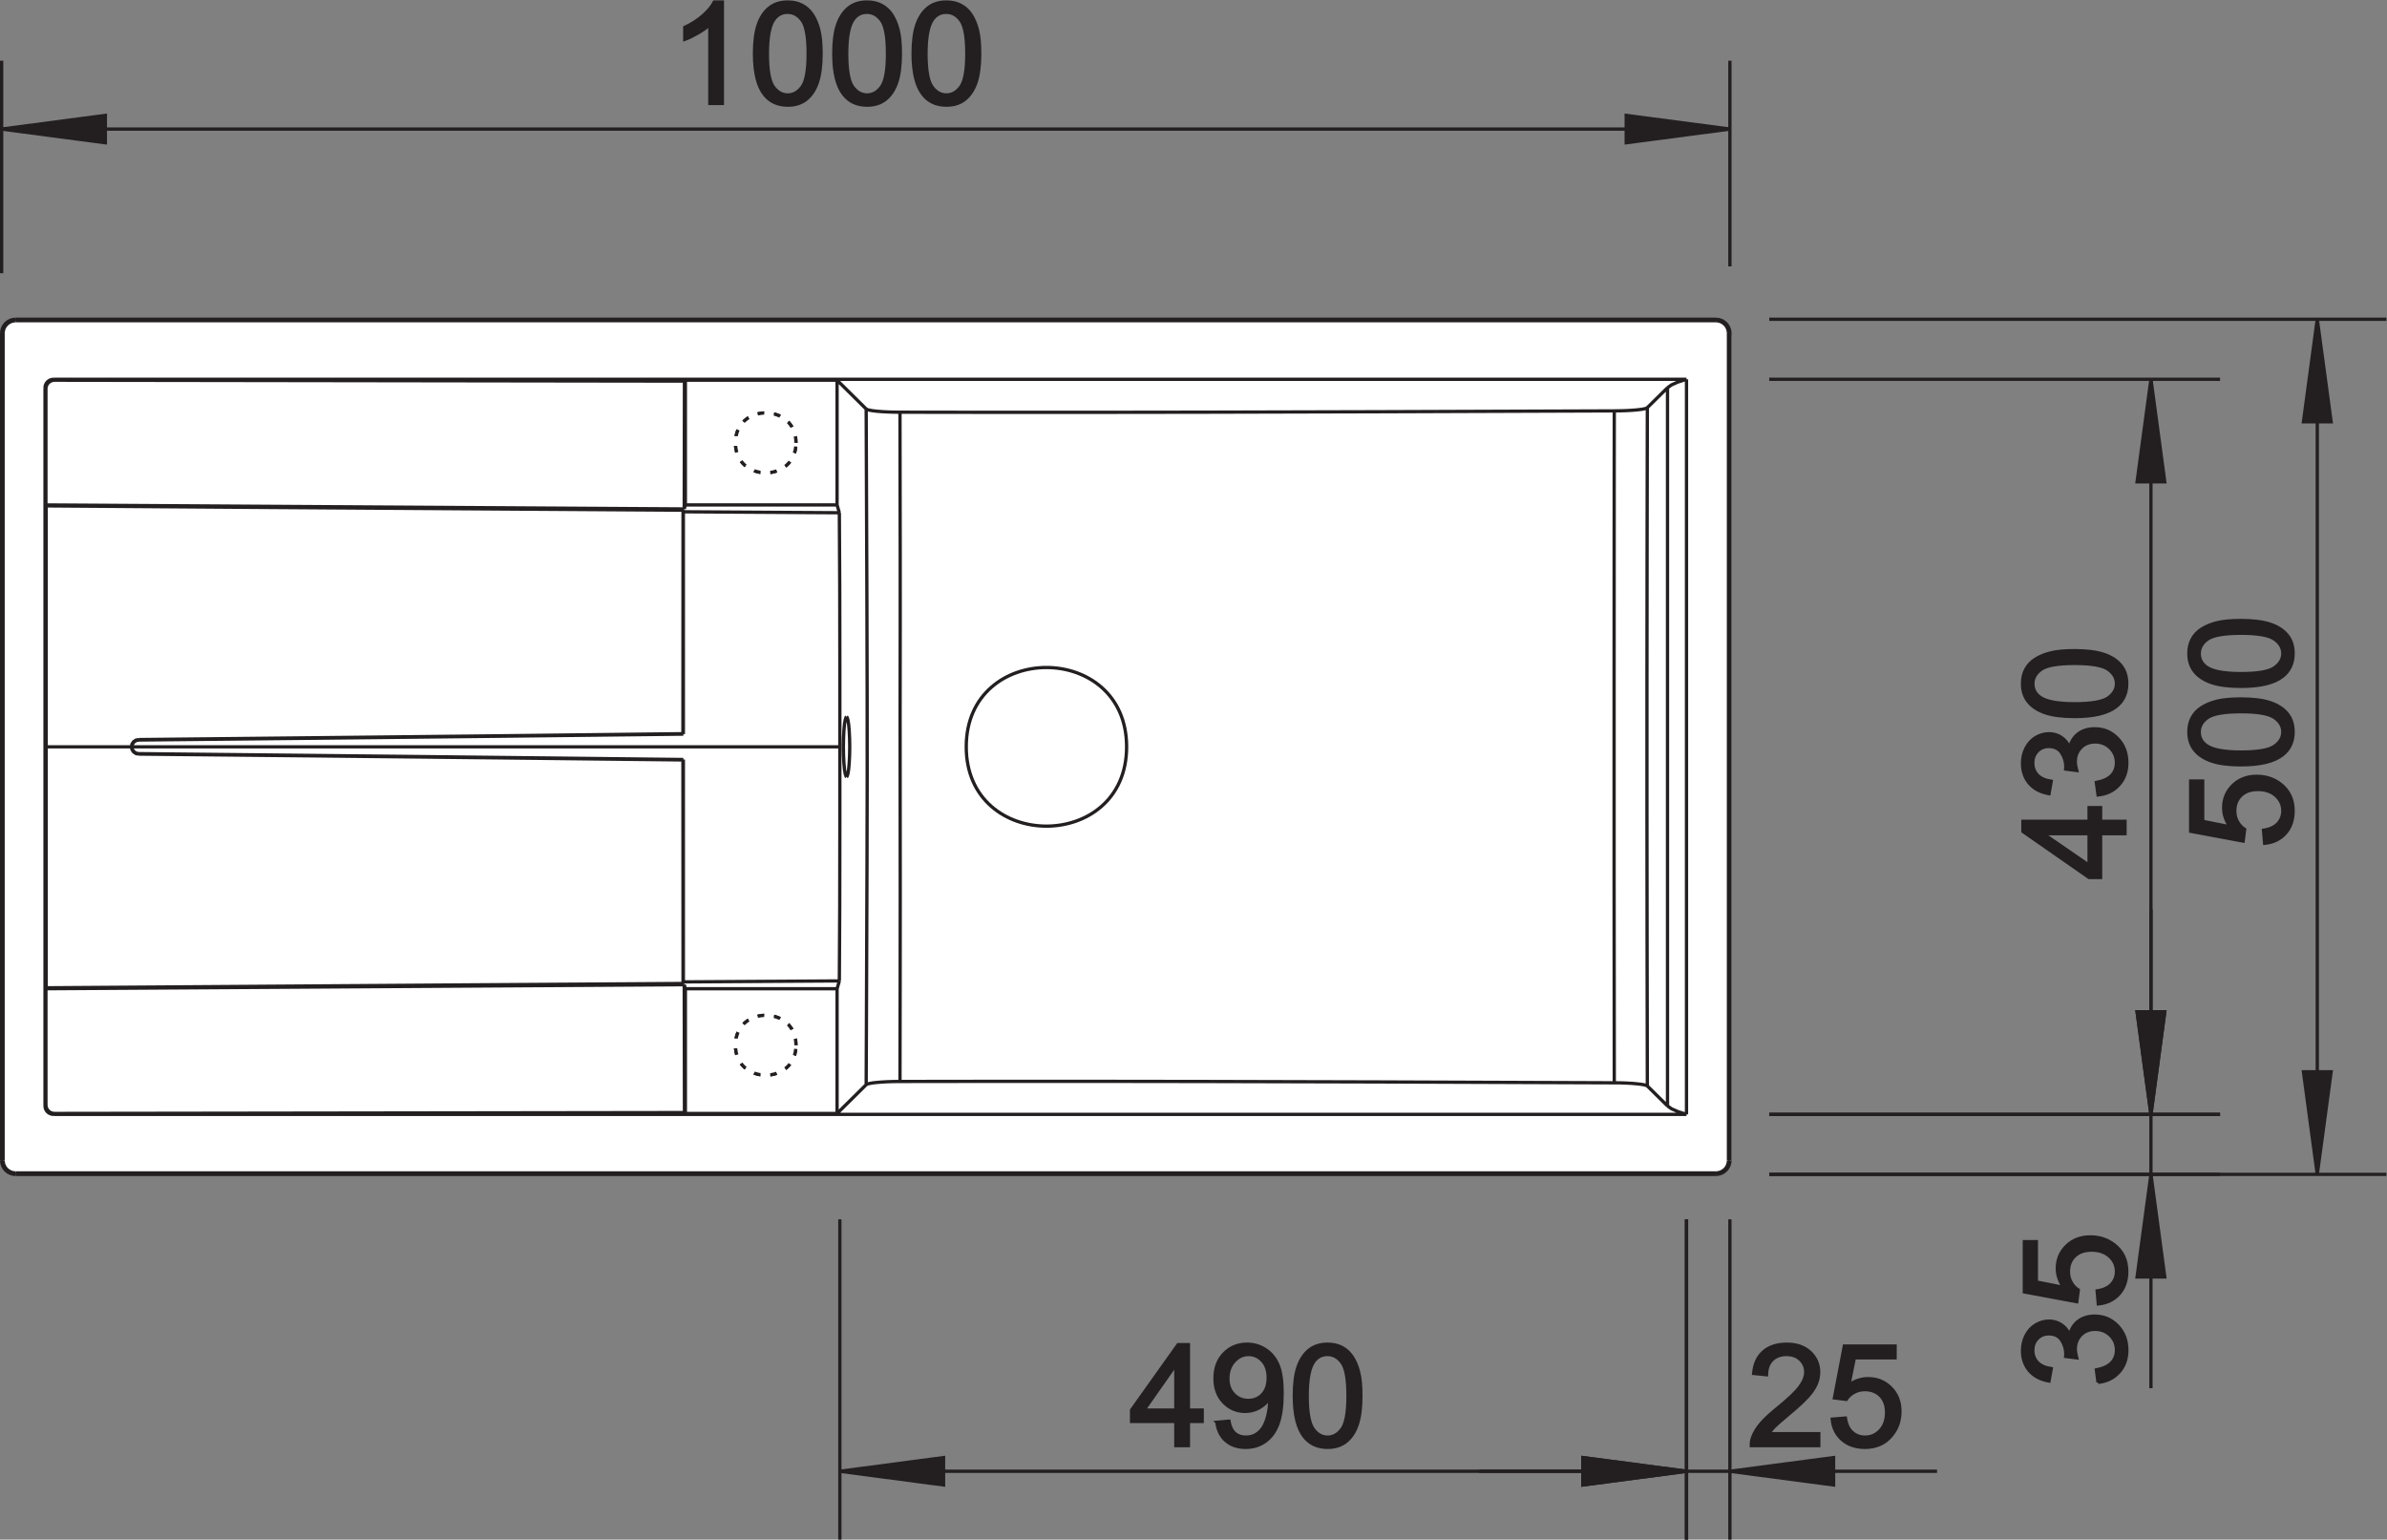 <?xml version="1.0" encoding="UTF-8" standalone="no"?>
<!-- Created with Inkscape (http://www.inkscape.org/) -->
<svg xmlns="http://www.w3.org/2000/svg" xmlns:svg="http://www.w3.org/2000/svg" version="1.1" id="svg2" xml:space="preserve" width="686.627px" height="442.911px" viewBox="0 0 137.325 88.582"><rect x="0" y="0" width="137.325" height="88.582" fill="#808080" stroke="none"/><defs id="defs6"><clipPath clipPathUnits="userSpaceOnUse" id="clipPath16"><path d="M 0,66.437 H 102.994 V 0 H 0 Z" id="path14"/></clipPath></defs><g id="g8" transform="matrix(1.333,0,0,-1.333,0,88.582)"><g id="g10"><g id="g12" clip-path="url(#clipPath16)"><g id="g18" transform="translate(0.825,15.753)"><path d="m 0,0 h 73.156 c 0.39,0 0.713,0.32 0.713,0.712 v 35.44 c 0,0.392 -0.323,0.713 -0.713,0.713 H 0 c -0.392,0 -0.713,-0.321 -0.713,-0.713 V 0.712 C -0.713,0.32 -0.392,0 0,0" style="fill:#ffffff;fill-opacity:1;fill-rule:evenodd;stroke:none" id="path20"/></g><g id="g22" transform="translate(0.825,15.753)"><path d="m 0,0 h 73.156 c 0.39,0 0.713,0.32 0.713,0.712 v 35.44 c 0,0.392 -0.323,0.713 -0.713,0.713 H 0 c -0.392,0 -0.713,-0.321 -0.713,-0.713 V 0.712 C -0.713,0.32 -0.392,0 0,0 Z" style="fill:none;stroke:#ffffff;stroke-width:0.051;stroke-linecap:butt;stroke-linejoin:miter;stroke-miterlimit:2.613;stroke-dasharray:none;stroke-opacity:1" id="path24"/></g><g id="g26" transform="translate(31.177,61.989)"><path d="M 0,0 H -0.541 V 3.41 C -0.671,3.287 -0.841,3.164 -1.053,3.041 -1.265,2.918 -1.455,2.826 -1.623,2.765 v 0.517 c 0.303,0.141 0.567,0.311 0.794,0.511 0.225,0.201 0.387,0.395 0.481,0.583 H 0 Z" style="fill:#231f20;fill-opacity:1;fill-rule:nonzero;stroke:none" id="path28"/></g><g id="g30" transform="translate(33.119,64.138)"><path d="m 0,0 c 0,-0.715 0.085,-1.191 0.254,-1.429 0.169,-0.236 0.378,-0.355 0.626,-0.355 0.249,0 0.457,0.12 0.627,0.357 C 1.676,-1.189 1.761,-0.713 1.761,0 1.761,0.718 1.676,1.195 1.507,1.43 1.337,1.667 1.127,1.784 0.875,1.784 0.625,1.784 0.428,1.68 0.279,1.472 0.093,1.207 0,0.716 0,0 m -0.556,0 c 0,0.516 0.053,0.931 0.161,1.245 0.106,0.314 0.267,0.556 0.478,0.727 C 0.294,2.143 0.56,2.228 0.88,2.228 1.117,2.228 1.324,2.18 1.502,2.085 1.681,1.992 1.828,1.856 1.945,1.679 2.061,1.501 2.152,1.285 2.218,1.03 2.284,0.775 2.317,0.433 2.317,0 2.317,-0.511 2.264,-0.923 2.158,-1.238 2.051,-1.552 1.893,-1.795 1.681,-1.966 1.47,-2.138 1.203,-2.223 0.88,-2.223 c -0.425,0 -0.758,0.15 -1,0.452 -0.291,0.362 -0.436,0.953 -0.436,1.771" style="fill:#231f20;fill-opacity:1;fill-rule:nonzero;stroke:none" id="path32"/></g><g id="g34" transform="translate(36.542,64.138)"><path d="m 0,0 c 0,-0.715 0.085,-1.191 0.254,-1.429 0.17,-0.236 0.378,-0.355 0.626,-0.355 0.25,0 0.458,0.12 0.627,0.357 C 1.676,-1.189 1.762,-0.713 1.762,0 1.762,0.718 1.676,1.195 1.507,1.43 1.338,1.667 1.127,1.784 0.875,1.784 0.626,1.784 0.428,1.68 0.279,1.472 0.094,1.207 0,0.716 0,0 m -0.556,0 c 0,0.516 0.054,0.931 0.161,1.245 0.107,0.314 0.267,0.556 0.478,0.727 C 0.294,2.143 0.561,2.228 0.88,2.228 1.117,2.228 1.325,2.18 1.503,2.085 1.682,1.992 1.828,1.856 1.945,1.679 2.061,1.501 2.152,1.285 2.218,1.03 2.285,0.775 2.317,0.433 2.317,0 2.317,-0.511 2.264,-0.923 2.159,-1.238 2.052,-1.552 1.893,-1.795 1.682,-1.966 1.47,-2.138 1.204,-2.223 0.88,-2.223 c -0.424,0 -0.757,0.15 -1,0.452 -0.29,0.362 -0.436,0.953 -0.436,1.771" style="fill:#231f20;fill-opacity:1;fill-rule:nonzero;stroke:none" id="path36"/></g><g id="g38" transform="translate(39.965,64.138)"><path d="m 0,0 c 0,-0.715 0.085,-1.191 0.254,-1.429 0.17,-0.236 0.378,-0.355 0.626,-0.355 0.249,0 0.458,0.12 0.627,0.357 C 1.676,-1.189 1.762,-0.713 1.762,0 1.762,0.718 1.676,1.195 1.507,1.43 1.338,1.667 1.127,1.784 0.875,1.784 0.626,1.784 0.428,1.68 0.279,1.472 0.093,1.207 0,0.716 0,0 m -0.556,0 c 0,0.516 0.054,0.931 0.161,1.245 0.107,0.314 0.267,0.556 0.478,0.727 C 0.294,2.143 0.56,2.228 0.88,2.228 1.117,2.228 1.325,2.18 1.503,2.085 1.682,1.992 1.828,1.856 1.945,1.679 2.061,1.501 2.152,1.285 2.218,1.03 2.285,0.775 2.317,0.433 2.317,0 2.317,-0.511 2.264,-0.923 2.159,-1.238 2.052,-1.552 1.893,-1.795 1.682,-1.966 1.47,-2.138 1.204,-2.223 0.88,-2.223 c -0.424,0 -0.758,0.15 -1,0.452 -0.29,0.362 -0.436,0.953 -0.436,1.771" style="fill:#231f20;fill-opacity:1;fill-rule:nonzero;stroke:none" id="path40"/></g><g id="g42" transform="translate(39.965,64.138)"><path d="m 0,0 c 0,-0.715 0.085,-1.191 0.254,-1.429 0.17,-0.236 0.378,-0.355 0.626,-0.355 0.249,0 0.458,0.12 0.627,0.357 C 1.676,-1.189 1.762,-0.713 1.762,0 1.762,0.718 1.676,1.195 1.507,1.43 1.338,1.667 1.127,1.784 0.875,1.784 0.626,1.784 0.428,1.68 0.279,1.472 0.093,1.207 0,0.716 0,0 Z m -0.556,0 c 0,0.516 0.054,0.931 0.161,1.245 0.107,0.314 0.267,0.556 0.478,0.727 C 0.294,2.143 0.56,2.228 0.88,2.228 1.117,2.228 1.325,2.18 1.503,2.085 1.682,1.992 1.828,1.856 1.945,1.679 2.061,1.501 2.152,1.285 2.218,1.03 2.285,0.775 2.317,0.433 2.317,0 2.317,-0.511 2.264,-0.923 2.159,-1.238 2.052,-1.552 1.893,-1.795 1.682,-1.966 1.47,-2.138 1.204,-2.223 0.88,-2.223 c -0.424,0 -0.758,0.15 -1,0.452 -0.29,0.362 -0.436,0.953 -0.436,1.771 z m -2.867,0 c 0,-0.715 0.085,-1.191 0.254,-1.429 0.169,-0.236 0.378,-0.355 0.626,-0.355 0.25,0 0.458,0.12 0.627,0.357 0.169,0.238 0.254,0.714 0.254,1.427 0,0.718 -0.085,1.195 -0.254,1.43 -0.169,0.237 -0.38,0.354 -0.632,0.354 -0.249,0 -0.448,-0.104 -0.596,-0.312 C -3.33,1.207 -3.423,0.716 -3.423,0 Z m -0.556,0 c 0,0.516 0.053,0.931 0.161,1.245 0.107,0.314 0.267,0.556 0.478,0.727 0.211,0.171 0.477,0.256 0.797,0.256 0.237,0 0.444,-0.048 0.623,-0.143 0.178,-0.093 0.325,-0.229 0.442,-0.406 0.116,-0.178 0.207,-0.394 0.273,-0.649 0.066,-0.255 0.099,-0.597 0.099,-1.03 0,-0.511 -0.053,-0.923 -0.159,-1.238 -0.107,-0.314 -0.265,-0.557 -0.477,-0.728 -0.211,-0.172 -0.478,-0.257 -0.801,-0.257 -0.425,0 -0.758,0.15 -1,0.452 -0.29,0.362 -0.436,0.953 -0.436,1.771 z m -2.867,0 c 0,-0.715 0.085,-1.191 0.254,-1.429 0.169,-0.236 0.378,-0.355 0.626,-0.355 0.249,0 0.457,0.12 0.627,0.357 0.169,0.238 0.254,0.714 0.254,1.427 0,0.718 -0.085,1.195 -0.254,1.43 -0.17,0.237 -0.38,0.354 -0.632,0.354 -0.25,0 -0.447,-0.104 -0.596,-0.312 C -6.753,1.207 -6.846,0.716 -6.846,0 Z m -0.556,0 c 0,0.516 0.053,0.931 0.161,1.245 0.106,0.314 0.266,0.556 0.478,0.727 0.211,0.171 0.477,0.256 0.797,0.256 0.237,0 0.444,-0.048 0.622,-0.143 0.179,-0.093 0.325,-0.229 0.443,-0.406 0.115,-0.178 0.207,-0.394 0.273,-0.649 0.066,-0.255 0.099,-0.597 0.099,-1.03 0,-0.511 -0.054,-0.923 -0.159,-1.238 -0.107,-0.314 -0.266,-0.557 -0.477,-0.728 -0.211,-0.172 -0.478,-0.257 -0.801,-0.257 -0.425,0 -0.758,0.15 -1,0.452 -0.291,0.362 -0.436,0.953 -0.436,1.771 z m -1.386,-2.149 h -0.541 v 3.41 c -0.13,-0.123 -0.3,-0.246 -0.512,-0.369 -0.212,-0.122 -0.402,-0.215 -0.57,-0.276 v 0.517 c 0.303,0.141 0.567,0.311 0.794,0.511 0.225,0.201 0.387,0.395 0.481,0.584 h 0.348 z" style="fill:none;stroke:#231f20;stroke-width:0.142;stroke-linecap:butt;stroke-linejoin:miter;stroke-miterlimit:2.613;stroke-dasharray:none;stroke-opacity:1" id="path44"/></g><g id="g46" transform="translate(0.071,60.882)"><path d="M 0,0 4.475,-0.59 V 0.59 Z" style="fill:#231f20;fill-opacity:1;fill-rule:evenodd;stroke:none" id="path48"/></g><g id="g50" transform="translate(0.071,60.882)"><path d="M 0,0 4.475,-0.59 V 0.59 Z" style="fill:none;stroke:#231f20;stroke-width:0.142;stroke-linecap:butt;stroke-linejoin:miter;stroke-miterlimit:2.613;stroke-dasharray:none;stroke-opacity:1" id="path52"/></g><g id="g54" transform="translate(74.66,60.882)"><path d="m 0,0 h -37.295 m -37.294,0 h 37.294 M 0,-5.926 v 8.877 m -74.589,-9.173 v 9.173" style="fill:none;stroke:#231f20;stroke-width:0.142;stroke-linecap:butt;stroke-linejoin:miter;stroke-miterlimit:2.613;stroke-dasharray:none;stroke-opacity:1" id="path56"/></g><g id="g58" transform="translate(74.66,60.882)"><path d="M 0,0 -4.475,0.59 V -0.59 Z" style="fill:#231f20;fill-opacity:1;fill-rule:evenodd;stroke:none" id="path60"/></g><g id="g62" transform="translate(74.66,60.882)"><path d="M 0,0 -4.475,0.59 V -0.59 Z" style="fill:none;stroke:#231f20;stroke-width:0.142;stroke-linecap:butt;stroke-linejoin:miter;stroke-miterlimit:2.613;stroke-dasharray:none;stroke-opacity:1" id="path64"/></g><g id="g66" transform="translate(97.738,30.057)"><path d="M 0,0 -0.049,0.562 C 0.229,0.604 0.436,0.7 0.576,0.852 0.715,1.004 0.785,1.187 0.785,1.4 0.785,1.658 0.686,1.876 0.49,2.054 0.293,2.232 0.033,2.321 -0.291,2.321 -0.6,2.321 -0.844,2.236 -1.021,2.065 -1.201,1.894 -1.289,1.669 -1.289,1.392 c 0,-0.173 0.039,-0.329 0.119,-0.467 0.078,-0.14 0.182,-0.248 0.307,-0.327 L -0.928,0.096 -3.191,0.518 v 2.168 h 0.517 V 0.945 L -1.49,0.71 c -0.186,0.262 -0.278,0.537 -0.278,0.824 0,0.381 0.133,0.701 0.401,0.963 0.265,0.262 0.609,0.393 1.027,0.393 0.399,0 0.744,-0.116 1.035,-0.345 C 1.051,2.265 1.229,1.884 1.229,1.4 1.229,1.004 1.117,0.68 0.893,0.429 0.668,0.179 0.371,0.035 0,0" style="fill:#231f20;fill-opacity:1;fill-rule:nonzero;stroke:none" id="path68"/></g><g id="g70" transform="translate(96.719,33.993)"><path d="m 0,0 c 0.725,0 1.205,0.084 1.445,0.251 0.239,0.168 0.36,0.374 0.36,0.62 0,0.246 -0.121,0.452 -0.362,0.62 C 1.203,1.658 0.723,1.742 0,1.742 -0.725,1.742 -1.207,1.658 -1.445,1.491 -1.684,1.323 -1.803,1.115 -1.803,0.865 -1.803,0.619 -1.697,0.423 -1.486,0.276 -1.219,0.092 -0.723,0 0,0 m 0,-0.55 c -0.52,0 -0.939,0.052 -1.258,0.159 -0.316,0.106 -0.562,0.264 -0.734,0.473 -0.172,0.209 -0.258,0.472 -0.258,0.789 0,0.234 0.047,0.439 0.143,0.615 0.093,0.177 0.232,0.322 0.412,0.438 0.179,0.115 0.396,0.205 0.654,0.27 C -0.783,2.26 -0.436,2.292 0,2.292 0.518,2.292 0.934,2.24 1.252,2.135 1.57,2.029 1.816,1.872 1.988,1.663 2.162,1.454 2.248,1.19 2.248,0.871 2.248,0.45 2.096,0.121 1.791,-0.119 1.426,-0.406 0.828,-0.55 0,-0.55" style="fill:#231f20;fill-opacity:1;fill-rule:nonzero;stroke:none" id="path72"/></g><g id="g74" transform="translate(96.719,37.379)"><path d="m 0,0 c 0.725,0 1.205,0.084 1.445,0.252 0.239,0.167 0.36,0.373 0.36,0.619 0,0.246 -0.121,0.452 -0.362,0.62 C 1.203,1.658 0.723,1.743 0,1.743 -0.725,1.743 -1.207,1.658 -1.445,1.491 -1.684,1.323 -1.803,1.115 -1.803,0.866 c 0,-0.247 0.106,-0.443 0.317,-0.59 C -1.219,0.092 -0.723,0 0,0 m 0,-0.55 c -0.52,0 -0.939,0.053 -1.258,0.159 -0.316,0.106 -0.562,0.264 -0.734,0.473 -0.172,0.21 -0.258,0.472 -0.258,0.789 0,0.234 0.047,0.439 0.143,0.616 0.093,0.177 0.232,0.322 0.412,0.437 0.179,0.115 0.396,0.205 0.654,0.27 C -0.783,2.26 -0.436,2.292 0,2.292 0.518,2.292 0.934,2.24 1.252,2.135 1.57,2.03 1.816,1.873 1.988,1.664 2.162,1.454 2.248,1.19 2.248,0.871 2.248,0.451 2.096,0.121 1.791,-0.119 1.426,-0.406 0.828,-0.55 0,-0.55" style="fill:#231f20;fill-opacity:1;fill-rule:nonzero;stroke:none" id="path76"/></g><g id="g78" transform="translate(96.719,37.379)"><path d="m 0,0 c 0.725,0 1.205,0.084 1.445,0.252 0.239,0.167 0.36,0.373 0.36,0.619 0,0.246 -0.121,0.452 -0.362,0.62 C 1.203,1.658 0.723,1.743 0,1.743 -0.725,1.743 -1.207,1.658 -1.445,1.491 -1.684,1.323 -1.803,1.115 -1.803,0.866 c 0,-0.247 0.106,-0.443 0.317,-0.59 C -1.219,0.092 -0.723,0 0,0 Z m 0,-0.55 c -0.52,0 -0.939,0.053 -1.258,0.159 -0.316,0.106 -0.562,0.264 -0.734,0.473 -0.172,0.21 -0.258,0.472 -0.258,0.789 0,0.234 0.047,0.439 0.143,0.616 0.093,0.177 0.232,0.322 0.412,0.437 0.179,0.115 0.396,0.205 0.654,0.27 C -0.783,2.26 -0.436,2.292 0,2.292 0.518,2.292 0.934,2.24 1.252,2.135 1.57,2.03 1.816,1.873 1.988,1.664 2.162,1.454 2.248,1.19 2.248,0.871 2.248,0.451 2.096,0.121 1.791,-0.119 1.426,-0.406 0.828,-0.55 0,-0.55 Z m 0,-2.836 c 0.725,0 1.205,0.084 1.445,0.251 0.239,0.168 0.36,0.374 0.36,0.619 0,0.247 -0.121,0.453 -0.362,0.62 -0.24,0.168 -0.72,0.252 -1.443,0.252 -0.725,0 -1.207,-0.084 -1.445,-0.252 -0.239,-0.167 -0.358,-0.375 -0.358,-0.625 0,-0.246 0.106,-0.442 0.317,-0.589 0.267,-0.184 0.763,-0.276 1.486,-0.276 z m 0,-0.551 c -0.52,0 -0.939,0.053 -1.258,0.16 -0.316,0.106 -0.562,0.264 -0.734,0.473 -0.172,0.209 -0.258,0.471 -0.258,0.788 0,0.235 0.047,0.44 0.143,0.616 0.093,0.177 0.232,0.322 0.412,0.438 0.179,0.114 0.396,0.205 0.654,0.27 0.258,0.066 0.605,0.098 1.041,0.098 0.518,0 0.934,-0.052 1.252,-0.157 0.318,-0.106 0.564,-0.263 0.736,-0.472 0.174,-0.209 0.26,-0.473 0.26,-0.793 0,-0.42 -0.152,-0.75 -0.457,-0.989 C 1.426,-3.792 0.828,-3.937 0,-3.937 Z M 1.02,-7.323 0.971,-6.76 c 0.277,0.041 0.484,0.137 0.625,0.289 0.138,0.152 0.209,0.335 0.209,0.549 0,0.257 -0.1,0.475 -0.295,0.653 -0.198,0.179 -0.457,0.268 -0.781,0.268 -0.309,0 -0.553,-0.085 -0.731,-0.256 -0.18,-0.172 -0.268,-0.397 -0.268,-0.674 0,-0.173 0.04,-0.328 0.12,-0.467 0.078,-0.14 0.181,-0.248 0.306,-0.327 l -0.064,-0.502 -2.264,0.422 v 2.168 h 0.518 v -1.74 l 1.183,-0.236 c -0.185,0.262 -0.277,0.537 -0.277,0.824 0,0.381 0.133,0.702 0.4,0.963 0.266,0.262 0.61,0.393 1.028,0.393 0.398,0 0.744,-0.115 1.035,-0.345 0.355,-0.28 0.533,-0.661 0.533,-1.144 0,-0.397 -0.111,-0.721 -0.336,-0.972 C 1.687,-7.144 1.391,-7.288 1.02,-7.323 Z" style="fill:none;stroke:#231f20;stroke-width:0.142;stroke-linecap:butt;stroke-linejoin:miter;stroke-miterlimit:2.613;stroke-dasharray:none;stroke-opacity:1" id="path80"/></g><g id="g82" transform="translate(100.01,52.673)"><path d="M 0,0 -0.596,-4.427 H 0.598 Z" style="fill:#231f20;fill-opacity:1;fill-rule:evenodd;stroke:none" id="path84"/></g><g id="g86" transform="translate(100.01,52.673)"><path d="M 0,0 -0.596,-4.427 H 0.598 Z" style="fill:none;stroke:#231f20;stroke-width:0.142;stroke-linecap:butt;stroke-linejoin:miter;stroke-miterlimit:2.613;stroke-dasharray:none;stroke-opacity:1" id="path88"/></g><g id="g90" transform="translate(100.01,15.766)"><path d="M 0,0 V 18.454 M 0,36.907 V 18.454 M -23.652,0 H 2.984 M -23.652,36.907 H 2.984" style="fill:none;stroke:#231f20;stroke-width:0.142;stroke-linecap:butt;stroke-linejoin:miter;stroke-miterlimit:2.613;stroke-dasharray:none;stroke-opacity:1" id="path92"/></g><g id="g94" transform="translate(100.01,15.766)"><path d="M 0,0 0.598,4.427 H -0.596 Z" style="fill:#231f20;fill-opacity:1;fill-rule:evenodd;stroke:none" id="path96"/></g><g id="g98" transform="translate(100.01,15.766)"><path d="M 0,0 0.598,4.427 H -0.596 Z" style="fill:none;stroke:#231f20;stroke-width:0.142;stroke-linecap:butt;stroke-linejoin:miter;stroke-miterlimit:2.613;stroke-dasharray:none;stroke-opacity:1" id="path100"/></g><g id="g102" transform="translate(90.549,6.791)"><path d="m 0,0 -0.072,0.535 c 0.308,0.063 0.527,0.167 0.664,0.314 0.135,0.148 0.203,0.328 0.203,0.54 0,0.252 -0.088,0.465 -0.266,0.638 -0.175,0.172 -0.394,0.26 -0.654,0.26 -0.248,0 -0.455,-0.08 -0.615,-0.24 -0.16,-0.162 -0.242,-0.366 -0.242,-0.613 0,-0.102 0.021,-0.228 0.06,-0.378 l -0.474,0.06 c 0.003,0.035 0.005,0.064 0.005,0.086 0,0.228 -0.06,0.433 -0.179,0.615 C -1.691,2 -1.877,2.091 -2.127,2.091 -2.324,2.091 -2.49,2.024 -2.619,1.891 -2.75,1.758 -2.816,1.587 -2.816,1.377 c 0,-0.208 0.068,-0.382 0.199,-0.52 0.133,-0.139 0.33,-0.228 0.596,-0.268 L -2.117,0.055 C -2.48,0.119 -2.762,0.269 -2.961,0.5 -3.16,0.732 -3.26,1.021 -3.26,1.365 c 0,0.238 0.051,0.457 0.155,0.657 0.103,0.2 0.244,0.353 0.421,0.459 0.18,0.106 0.368,0.16 0.569,0.16 0.189,0 0.363,-0.051 0.519,-0.152 0.157,-0.101 0.282,-0.251 0.373,-0.449 0.061,0.258 0.186,0.458 0.375,0.601 0.19,0.142 0.426,0.213 0.709,0.213 0.385,0 0.711,-0.138 0.979,-0.416 C 1.107,2.161 1.242,1.81 1.242,1.386 1.242,1.003 1.127,0.686 0.896,0.433 0.666,0.18 0.367,0.036 0,0" style="fill:#231f20;fill-opacity:1;fill-rule:nonzero;stroke:none" id="path104"/></g><g id="g106" transform="translate(90.559,10.175)"><path d="M 0,0 -0.049,0.562 C 0.229,0.604 0.436,0.7 0.576,0.852 0.715,1.004 0.785,1.187 0.785,1.4 0.785,1.658 0.686,1.877 0.49,2.054 0.293,2.232 0.033,2.322 -0.291,2.322 -0.6,2.322 -0.844,2.236 -1.021,2.065 -1.201,1.894 -1.289,1.67 -1.289,1.392 c 0,-0.173 0.039,-0.329 0.119,-0.467 0.078,-0.14 0.182,-0.248 0.307,-0.327 L -0.928,0.096 -3.191,0.518 v 2.168 h 0.517 V 0.946 L -1.49,0.711 c -0.186,0.262 -0.278,0.536 -0.278,0.823 0,0.381 0.133,0.701 0.401,0.964 0.265,0.262 0.609,0.393 1.027,0.393 0.399,0 0.744,-0.117 1.035,-0.346 C 1.051,2.266 1.229,1.884 1.229,1.4 1.229,1.004 1.117,0.68 0.893,0.43 0.668,0.179 0.371,0.036 0,0" style="fill:#231f20;fill-opacity:1;fill-rule:nonzero;stroke:none" id="path108"/></g><g id="g110" transform="translate(90.559,10.175)"><path d="M 0,0 -0.049,0.562 C 0.229,0.604 0.436,0.7 0.576,0.852 0.715,1.004 0.785,1.187 0.785,1.4 0.785,1.658 0.686,1.877 0.49,2.054 0.293,2.232 0.033,2.322 -0.291,2.322 -0.6,2.322 -0.844,2.236 -1.021,2.065 -1.201,1.894 -1.289,1.67 -1.289,1.392 c 0,-0.173 0.039,-0.329 0.119,-0.467 0.078,-0.14 0.182,-0.248 0.307,-0.327 L -0.928,0.096 -3.191,0.518 v 2.168 h 0.517 V 0.946 L -1.49,0.711 c -0.186,0.262 -0.278,0.536 -0.278,0.823 0,0.381 0.133,0.701 0.401,0.964 0.265,0.262 0.609,0.393 1.027,0.393 0.399,0 0.744,-0.117 1.035,-0.346 C 1.051,2.266 1.229,1.884 1.229,1.4 1.229,1.004 1.117,0.68 0.893,0.43 0.668,0.179 0.371,0.036 0,0 Z m -0.01,-3.384 -0.072,0.535 c 0.309,0.063 0.527,0.167 0.664,0.314 0.135,0.148 0.203,0.328 0.203,0.54 0,0.252 -0.088,0.465 -0.265,0.639 -0.176,0.171 -0.395,0.259 -0.655,0.259 -0.248,0 -0.455,-0.08 -0.615,-0.24 -0.16,-0.162 -0.242,-0.366 -0.242,-0.613 0,-0.102 0.021,-0.228 0.06,-0.378 l -0.474,0.06 c 0.004,0.036 0.006,0.064 0.006,0.086 0,0.228 -0.061,0.433 -0.18,0.616 -0.121,0.182 -0.307,0.273 -0.557,0.273 -0.197,0 -0.363,-0.066 -0.492,-0.2 -0.131,-0.133 -0.197,-0.304 -0.197,-0.514 0,-0.208 0.068,-0.382 0.199,-0.519 0.133,-0.14 0.33,-0.229 0.596,-0.269 l -0.096,-0.534 c -0.363,0.064 -0.644,0.214 -0.844,0.445 -0.199,0.233 -0.299,0.521 -0.299,0.865 0,0.238 0.051,0.457 0.155,0.658 0.103,0.199 0.244,0.352 0.422,0.459 0.179,0.105 0.367,0.159 0.568,0.159 0.189,0 0.363,-0.051 0.52,-0.152 0.156,-0.101 0.281,-0.251 0.373,-0.449 0.06,0.258 0.185,0.458 0.375,0.601 0.189,0.142 0.425,0.214 0.709,0.214 0.384,0 0.71,-0.139 0.978,-0.416 0.268,-0.278 0.402,-0.629 0.402,-1.053 0,-0.383 -0.115,-0.7 -0.345,-0.953 -0.231,-0.253 -0.53,-0.397 -0.897,-0.433 z" style="fill:none;stroke:#231f20;stroke-width:0.142;stroke-linecap:butt;stroke-linejoin:miter;stroke-miterlimit:2.613;stroke-dasharray:none;stroke-opacity:1" id="path112"/></g><g id="g114" transform="translate(92.832,15.766)"><path d="M 0,0 -0.598,-4.427 H 0.596 Z" style="fill:#231f20;fill-opacity:1;fill-rule:evenodd;stroke:none" id="path116"/></g><g id="g118" transform="translate(92.832,15.766)"><path d="M 0,0 -0.598,-4.427 H 0.596 Z" style="fill:none;stroke:#231f20;stroke-width:0.142;stroke-linecap:butt;stroke-linejoin:miter;stroke-miterlimit:2.613;stroke-dasharray:none;stroke-opacity:1" id="path120"/></g><g id="g122" transform="translate(92.832,27.21)"><path d="m 0,0 v -10.149 m 0,1.295 V 0 m 0,-20.674 v 10.525 m 0,-1.295 v -9.23 m -16.475,11.82 H 2.982 m -19.457,-2.59 H 2.982" style="fill:none;stroke:#231f20;stroke-width:0.142;stroke-linecap:butt;stroke-linejoin:miter;stroke-miterlimit:2.613;stroke-dasharray:none;stroke-opacity:1" id="path124"/></g><g id="g126" transform="translate(92.832,18.355)"><path d="M 0,0 0.596,4.428 H -0.598 Z" style="fill:#231f20;fill-opacity:1;fill-rule:evenodd;stroke:none" id="path128"/></g><g id="g130" transform="translate(92.832,18.355)"><path d="M 0,0 0.596,4.428 H -0.598 Z" style="fill:none;stroke:#231f20;stroke-width:0.142;stroke-linecap:butt;stroke-linejoin:miter;stroke-miterlimit:2.613;stroke-dasharray:none;stroke-opacity:1" id="path132"/></g><g id="g134" transform="translate(90.162,30.47)"><path d="M 0,0 H -1.986 L 0,-1.364 Z M 1.551,0 H 0.496 V -1.891 H 0 L -2.855,0.098 V 0.535 H 0 V 1.124 H 0.496 V 0.535 h 1.055 z" style="fill:#231f20;fill-opacity:1;fill-rule:nonzero;stroke:none" id="path136"/></g><g id="g138" transform="translate(90.549,32.144)"><path d="m 0,0 -0.072,0.535 c 0.308,0.062 0.527,0.166 0.664,0.314 0.135,0.148 0.203,0.327 0.203,0.54 0,0.251 -0.088,0.464 -0.266,0.638 -0.175,0.172 -0.394,0.26 -0.654,0.26 -0.248,0 -0.455,-0.08 -0.615,-0.241 -0.16,-0.161 -0.242,-0.365 -0.242,-0.613 0,-0.101 0.021,-0.228 0.06,-0.377 l -0.474,0.059 c 0.003,0.036 0.005,0.064 0.005,0.086 0,0.228 -0.06,0.433 -0.179,0.615 C -1.691,2 -1.877,2.091 -2.127,2.091 -2.324,2.091 -2.49,2.023 -2.619,1.891 -2.75,1.758 -2.816,1.586 -2.816,1.376 c 0,-0.208 0.068,-0.381 0.199,-0.52 0.133,-0.138 0.33,-0.228 0.596,-0.267 L -2.117,0.054 C -2.48,0.119 -2.762,0.269 -2.961,0.499 -3.16,0.731 -3.26,1.021 -3.26,1.365 c 0,0.238 0.051,0.457 0.155,0.656 0.103,0.201 0.244,0.354 0.421,0.46 0.18,0.106 0.368,0.16 0.569,0.16 0.189,0 0.363,-0.051 0.519,-0.153 0.157,-0.101 0.282,-0.25 0.373,-0.448 0.061,0.258 0.186,0.458 0.375,0.601 0.19,0.142 0.426,0.213 0.709,0.213 0.385,0 0.711,-0.138 0.979,-0.416 C 1.107,2.161 1.242,1.81 1.242,1.385 1.242,1.003 1.127,0.686 0.896,0.433 0.666,0.18 0.367,0.036 0,0" style="fill:#231f20;fill-opacity:1;fill-rule:nonzero;stroke:none" id="path140"/></g><g id="g142" transform="translate(89.539,36.077)"><path d="m 0,0 c 0.725,0 1.205,0.084 1.445,0.251 0.239,0.168 0.36,0.374 0.36,0.62 0,0.246 -0.121,0.452 -0.362,0.62 C 1.203,1.658 0.723,1.742 0,1.742 -0.725,1.742 -1.207,1.658 -1.445,1.491 -1.684,1.323 -1.803,1.115 -1.803,0.866 c 0,-0.247 0.106,-0.443 0.317,-0.59 C -1.219,0.092 -0.723,0 0,0 m 0,-0.55 c -0.52,0 -0.939,0.053 -1.258,0.159 -0.316,0.106 -0.562,0.264 -0.734,0.473 -0.172,0.209 -0.258,0.472 -0.258,0.789 0,0.234 0.047,0.439 0.143,0.616 0.093,0.176 0.232,0.322 0.412,0.437 0.179,0.115 0.396,0.205 0.654,0.27 C -0.783,2.26 -0.436,2.292 0,2.292 0.518,2.292 0.934,2.24 1.252,2.135 1.57,2.03 1.816,1.872 1.988,1.663 2.162,1.454 2.248,1.19 2.248,0.871 2.248,0.451 2.096,0.121 1.791,-0.119 1.426,-0.406 0.828,-0.55 0,-0.55" style="fill:#231f20;fill-opacity:1;fill-rule:nonzero;stroke:none" id="path144"/></g><g id="g146" transform="translate(89.539,36.077)"><path d="m 0,0 c 0.725,0 1.205,0.084 1.445,0.251 0.239,0.168 0.36,0.374 0.36,0.62 0,0.246 -0.121,0.452 -0.362,0.62 C 1.203,1.658 0.723,1.742 0,1.742 -0.725,1.742 -1.207,1.658 -1.445,1.491 -1.684,1.323 -1.803,1.115 -1.803,0.866 c 0,-0.247 0.106,-0.443 0.317,-0.59 C -1.219,0.092 -0.723,0 0,0 Z m 0,-0.55 c -0.52,0 -0.939,0.053 -1.258,0.159 -0.316,0.106 -0.562,0.264 -0.734,0.473 -0.172,0.209 -0.258,0.472 -0.258,0.789 0,0.234 0.047,0.439 0.143,0.616 0.093,0.176 0.232,0.322 0.412,0.437 0.179,0.115 0.396,0.205 0.654,0.27 C -0.783,2.26 -0.436,2.292 0,2.292 0.518,2.292 0.934,2.24 1.252,2.135 1.57,2.03 1.816,1.872 1.988,1.663 2.162,1.454 2.248,1.19 2.248,0.871 2.248,0.451 2.096,0.121 1.791,-0.119 1.426,-0.406 0.828,-0.55 0,-0.55 Z m 1.01,-3.384 -0.073,0.536 c 0.309,0.061 0.528,0.166 0.665,0.313 0.134,0.148 0.203,0.327 0.203,0.54 0,0.252 -0.088,0.464 -0.266,0.638 -0.176,0.173 -0.394,0.26 -0.654,0.26 -0.248,0 -0.455,-0.08 -0.615,-0.241 C 0.109,-2.049 0.027,-2.253 0.027,-2.5 c 0,-0.102 0.022,-0.229 0.061,-0.378 l -0.475,0.06 c 0.004,0.036 0.006,0.063 0.006,0.086 0,0.228 -0.06,0.432 -0.18,0.615 -0.121,0.183 -0.306,0.274 -0.556,0.274 -0.197,0 -0.363,-0.067 -0.492,-0.2 -0.131,-0.133 -0.198,-0.304 -0.198,-0.514 0,-0.209 0.069,-0.381 0.2,-0.52 0.132,-0.139 0.33,-0.229 0.595,-0.268 L -1.107,-3.88 c -0.364,0.066 -0.645,0.215 -0.844,0.445 -0.199,0.233 -0.299,0.522 -0.299,0.867 0,0.237 0.051,0.456 0.154,0.656 0.104,0.2 0.244,0.353 0.422,0.46 0.18,0.105 0.367,0.159 0.569,0.159 0.189,0 0.363,-0.051 0.519,-0.152 0.156,-0.101 0.281,-0.251 0.373,-0.449 0.061,0.258 0.186,0.458 0.375,0.601 0.19,0.142 0.426,0.213 0.709,0.213 0.385,0 0.711,-0.138 0.979,-0.416 0.267,-0.277 0.402,-0.628 0.402,-1.052 0,-0.383 -0.115,-0.7 -0.346,-0.953 C 1.676,-3.754 1.377,-3.897 1.01,-3.934 Z M 0.623,-5.607 h -1.986 l 1.986,-1.365 z m 1.551,0 H 1.119 V -7.498 H 0.623 l -2.855,1.988 v 0.438 h 2.855 v 0.589 h 0.496 v -0.589 h 1.055 z" style="fill:none;stroke:#231f20;stroke-width:0.142;stroke-linecap:butt;stroke-linejoin:miter;stroke-miterlimit:2.613;stroke-dasharray:none;stroke-opacity:1" id="path148"/></g><g id="g150" transform="translate(92.832,18.355)"><path d="M 0,0 0.596,4.428 H -0.598 Z" style="fill:#231f20;fill-opacity:1;fill-rule:evenodd;stroke:none" id="path152"/></g><g id="g154" transform="translate(92.832,18.355)"><path d="M 0,0 0.596,4.428 H -0.598 Z" style="fill:none;stroke:#231f20;stroke-width:0.142;stroke-linecap:butt;stroke-linejoin:miter;stroke-miterlimit:2.613;stroke-dasharray:none;stroke-opacity:1" id="path156"/></g><g id="g158" transform="translate(92.832,50.083)"><path d="m 0,0 v -15.864 m 0,-15.864 v 15.864 M -16.475,0 H 2.982 M -16.475,-31.728 H 2.982" style="fill:none;stroke:#231f20;stroke-width:0.142;stroke-linecap:butt;stroke-linejoin:miter;stroke-miterlimit:2.613;stroke-dasharray:none;stroke-opacity:1" id="path160"/></g><g id="g162" transform="translate(92.832,50.083)"><path d="M 0,0 -0.598,-4.427 H 0.596 Z" style="fill:#231f20;fill-opacity:1;fill-rule:evenodd;stroke:none" id="path164"/></g><g id="g166" transform="translate(92.832,50.083)"><path d="M 0,0 -0.598,-4.427 H 0.596 Z" style="fill:none;stroke:#231f20;stroke-width:0.142;stroke-linecap:butt;stroke-linejoin:miter;stroke-miterlimit:2.613;stroke-dasharray:none;stroke-opacity:1" id="path168"/></g><g id="g170" transform="translate(78.496,4.573)"><path d="m 0,0 v -0.515 h -2.912 c -0.004,0.129 0.016,0.252 0.062,0.371 0.075,0.198 0.194,0.39 0.356,0.581 0.164,0.19 0.4,0.41 0.709,0.66 0.478,0.388 0.803,0.696 0.971,0.924 0.168,0.225 0.252,0.441 0.252,0.642 0,0.213 -0.077,0.391 -0.231,0.537 -0.152,0.146 -0.353,0.219 -0.6,0.219 -0.259,0 -0.468,-0.077 -0.625,-0.232 -0.156,-0.155 -0.234,-0.37 -0.238,-0.642 l -0.555,0.056 c 0.038,0.411 0.182,0.723 0.43,0.938 0.248,0.216 0.582,0.323 1.002,0.323 0.422,0 0.756,-0.117 1.002,-0.348 0.248,-0.233 0.371,-0.52 0.371,-0.863 0,-0.174 -0.037,-0.345 -0.109,-0.514 C -0.187,1.969 -0.307,1.791 -0.475,1.605 -0.641,1.418 -0.92,1.162 -1.309,0.838 -1.633,0.568 -1.84,0.385 -1.934,0.289 -2.025,0.193 -2.102,0.097 -2.162,0 Z" style="fill:#231f20;fill-opacity:1;fill-rule:nonzero;stroke:none" id="path172"/></g><g id="g174" transform="translate(79.076,5.2)"><path d="m 0,0 0.568,0.048 c 0.041,-0.275 0.139,-0.48 0.291,-0.617 0.155,-0.139 0.34,-0.207 0.557,-0.207 0.26,0 0.48,0.097 0.66,0.291 0.18,0.195 0.27,0.453 0.27,0.773 0,0.306 -0.086,0.546 -0.258,0.723 C 1.914,1.187 1.687,1.275 1.406,1.275 1.232,1.275 1.074,1.235 0.934,1.157 0.793,1.079 0.684,0.979 0.604,0.854 L 0.096,0.918 0.523,3.157 h 2.19 V 2.646 H 0.955 L 0.717,1.475 C 0.982,1.657 1.26,1.748 1.551,1.748 1.936,1.748 2.26,1.616 2.523,1.353 2.789,1.089 2.922,0.75 2.922,0.336 2.922,-0.059 2.805,-0.4 2.572,-0.687 2.289,-1.039 1.904,-1.216 1.416,-1.216 1.014,-1.216 0.687,-1.105 0.434,-0.883 0.18,-0.661 0.035,-0.366 0,0" style="fill:#231f20;fill-opacity:1;fill-rule:nonzero;stroke:none" id="path176"/></g><g id="g178" transform="translate(79.076,5.2)"><path d="m 0,0 0.568,0.048 c 0.041,-0.275 0.139,-0.48 0.291,-0.617 0.155,-0.139 0.34,-0.207 0.557,-0.207 0.26,0 0.48,0.097 0.66,0.291 0.18,0.195 0.27,0.453 0.27,0.773 0,0.306 -0.086,0.546 -0.258,0.723 C 1.914,1.187 1.687,1.275 1.406,1.275 1.232,1.275 1.074,1.235 0.934,1.157 0.793,1.079 0.684,0.979 0.604,0.854 L 0.096,0.918 0.523,3.157 h 2.19 V 2.646 H 0.955 L 0.717,1.475 C 0.982,1.657 1.26,1.748 1.551,1.748 1.936,1.748 2.26,1.616 2.523,1.353 2.789,1.089 2.922,0.75 2.922,0.336 2.922,-0.059 2.805,-0.4 2.572,-0.687 2.289,-1.039 1.904,-1.216 1.416,-1.216 1.014,-1.216 0.687,-1.105 0.434,-0.883 0.18,-0.661 0.035,-0.366 0,0 Z m -0.58,-0.627 v -0.515 h -2.912 c -0.004,0.129 0.015,0.252 0.062,0.371 0.075,0.198 0.194,0.39 0.356,0.581 0.164,0.19 0.4,0.41 0.709,0.66 0.478,0.388 0.803,0.696 0.97,0.924 0.168,0.225 0.252,0.441 0.252,0.642 0,0.213 -0.076,0.391 -0.23,0.537 -0.152,0.146 -0.354,0.219 -0.6,0.219 -0.259,0 -0.468,-0.077 -0.625,-0.232 C -2.754,2.405 -2.832,2.19 -2.836,1.918 l -0.555,0.056 c 0.037,0.411 0.182,0.723 0.43,0.938 0.248,0.216 0.582,0.323 1.002,0.323 0.422,0 0.756,-0.117 1.002,-0.348 0.248,-0.233 0.371,-0.52 0.371,-0.863 C -0.586,1.85 -0.623,1.679 -0.695,1.51 -0.768,1.342 -0.887,1.164 -1.055,0.979 -1.221,0.791 -1.5,0.535 -1.889,0.211 -2.213,-0.059 -2.42,-0.242 -2.514,-0.338 -2.605,-0.434 -2.682,-0.53 -2.742,-0.627 Z" style="fill:none;stroke:#231f20;stroke-width:0.142;stroke-linecap:butt;stroke-linejoin:miter;stroke-miterlimit:2.613;stroke-dasharray:none;stroke-opacity:1" id="path180"/></g><g id="g182" transform="translate(74.66,2.951)"><path d="M 0,0 4.475,-0.59 V 0.591 Z" style="fill:#231f20;fill-opacity:1;fill-rule:evenodd;stroke:none" id="path184"/></g><g id="g186" transform="translate(74.66,2.951)"><path d="M 0,0 4.475,-0.59 V 0.591 Z" style="fill:none;stroke:#231f20;stroke-width:0.142;stroke-linecap:butt;stroke-linejoin:miter;stroke-miterlimit:2.613;stroke-dasharray:none;stroke-opacity:1" id="path188"/></g><g id="g190" transform="translate(63.84,2.951)"><path d="M 0,0 H 9.885 M 8.947,0 H 0 M 19.76,0 H 9.885 m 0.935,0 h 8.94 M 8.947,10.873 V -2.951 M 10.82,10.873 V -2.951" style="fill:none;stroke:#231f20;stroke-width:0.142;stroke-linecap:butt;stroke-linejoin:miter;stroke-miterlimit:2.613;stroke-dasharray:none;stroke-opacity:1" id="path192"/></g><g id="g194" transform="translate(72.787,2.951)"><path d="M 0,0 -4.475,0.591 V -0.59 Z" style="fill:#231f20;fill-opacity:1;fill-rule:evenodd;stroke:none" id="path196"/></g><g id="g198" transform="translate(72.787,2.951)"><path d="M 0,0 -4.475,0.591 V -0.59 Z" style="fill:none;stroke:#231f20;stroke-width:0.142;stroke-linecap:butt;stroke-linejoin:miter;stroke-miterlimit:2.613;stroke-dasharray:none;stroke-opacity:1" id="path200"/></g><g id="g202" transform="translate(50.748,5.593)"><path d="M 0,0 V 1.965 L -1.379,0 Z m 0,-1.534 v 1.043 H -1.911 V 0 L 0.1,2.824 H 0.542 V 0 H 1.137 V -0.491 H 0.542 v -1.043 z" style="fill:#231f20;fill-opacity:1;fill-rule:nonzero;stroke:none" id="path204"/></g><g id="g206" transform="translate(54.734,6.99)"><path d="m 0,0 c 0,0.307 -0.082,0.551 -0.248,0.73 -0.166,0.181 -0.363,0.272 -0.598,0.272 -0.24,0 -0.449,-0.098 -0.627,-0.292 -0.179,-0.194 -0.268,-0.446 -0.268,-0.755 0,-0.278 0.085,-0.503 0.255,-0.677 0.17,-0.174 0.377,-0.259 0.625,-0.259 0.252,0 0.457,0.085 0.619,0.259 C -0.08,-0.548 0,-0.308 0,0 m -2.215,-1.924 0.52,0.047 c 0.043,-0.241 0.129,-0.417 0.252,-0.526 0.125,-0.109 0.283,-0.163 0.478,-0.163 0.166,0 0.311,0.037 0.438,0.113 0.125,0.075 0.226,0.176 0.306,0.302 0.082,0.126 0.149,0.296 0.203,0.509 0.053,0.214 0.08,0.432 0.08,0.655 0,0.023 0,0.059 -0.001,0.106 -0.11,-0.17 -0.258,-0.308 -0.444,-0.414 -0.187,-0.106 -0.39,-0.159 -0.609,-0.159 -0.365,0 -0.674,0.131 -0.926,0.392 -0.252,0.262 -0.378,0.606 -0.378,1.035 0,0.442 0.13,0.798 0.394,1.067 0.263,0.27 0.593,0.405 0.992,0.405 0.285,0 0.547,-0.077 0.785,-0.229 C 0.111,1.063 0.293,0.846 0.416,0.563 0.539,0.281 0.6,-0.128 0.6,-0.664 0.6,-1.22 0.539,-1.663 0.418,-1.994 0.295,-2.324 0.113,-2.574 -0.129,-2.747 -0.371,-2.92 -0.652,-3.006 -0.977,-3.006 c -0.345,0 -0.627,0.095 -0.845,0.284 -0.219,0.189 -0.349,0.454 -0.393,0.798" style="fill:#231f20;fill-opacity:1;fill-rule:nonzero;stroke:none" id="path208"/></g><g id="g210" transform="translate(56.416,6.208)"><path d="m 0,0 c 0,-0.716 0.086,-1.191 0.256,-1.429 0.168,-0.237 0.377,-0.355 0.625,-0.355 0.25,0 0.457,0.119 0.627,0.357 0.17,0.238 0.254,0.713 0.254,1.427 0,0.717 -0.084,1.194 -0.254,1.43 C 1.338,1.666 1.129,1.784 0.875,1.784 0.627,1.784 0.428,1.679 0.279,1.471 0.094,1.206 0,0.715 0,0 m -0.555,0 c 0,0.516 0.053,0.931 0.16,1.244 0.108,0.315 0.268,0.557 0.479,0.728 0.211,0.17 0.477,0.256 0.797,0.256 0.236,0 0.445,-0.048 0.623,-0.143 C 1.682,1.992 1.828,1.855 1.945,1.678 2.063,1.501 2.152,1.284 2.219,1.029 2.285,0.775 2.318,0.432 2.318,0 2.318,-0.512 2.266,-0.924 2.16,-1.238 2.053,-1.553 1.895,-1.796 1.682,-1.967 1.471,-2.139 1.205,-2.224 0.881,-2.224 c -0.424,0 -0.758,0.151 -1,0.452 C -0.41,-1.41 -0.555,-0.818 -0.555,0" style="fill:#231f20;fill-opacity:1;fill-rule:nonzero;stroke:none" id="path212"/></g><g id="g214" transform="translate(56.416,6.208)"><path d="m 0,0 c 0,-0.716 0.086,-1.191 0.256,-1.429 0.168,-0.237 0.377,-0.355 0.625,-0.355 0.25,0 0.457,0.119 0.627,0.357 0.17,0.238 0.254,0.713 0.254,1.427 0,0.717 -0.084,1.194 -0.254,1.43 C 1.338,1.666 1.129,1.784 0.875,1.784 0.627,1.784 0.428,1.679 0.279,1.471 0.094,1.206 0,0.715 0,0 Z m -0.555,0 c 0,0.516 0.053,0.931 0.16,1.244 0.108,0.315 0.268,0.557 0.479,0.728 0.211,0.17 0.477,0.256 0.797,0.256 0.236,0 0.445,-0.048 0.623,-0.143 C 1.682,1.992 1.828,1.855 1.945,1.678 2.063,1.501 2.152,1.284 2.219,1.029 2.285,0.775 2.318,0.432 2.318,0 2.318,-0.512 2.266,-0.924 2.16,-1.238 2.053,-1.553 1.895,-1.796 1.682,-1.967 1.471,-2.139 1.205,-2.224 0.881,-2.224 c -0.424,0 -0.758,0.151 -1,0.452 C -0.41,-1.41 -0.555,-0.818 -0.555,0 Z m -1.127,0.782 c 0,0.307 -0.082,0.551 -0.248,0.731 -0.166,0.18 -0.363,0.271 -0.597,0.271 -0.241,0 -0.45,-0.097 -0.627,-0.292 -0.18,-0.194 -0.268,-0.446 -0.268,-0.755 0,-0.278 0.084,-0.503 0.254,-0.676 0.17,-0.174 0.377,-0.26 0.625,-0.26 0.252,0 0.457,0.086 0.619,0.26 0.162,0.173 0.242,0.414 0.242,0.721 z m -2.215,-1.924 0.52,0.047 c 0.043,-0.241 0.129,-0.417 0.252,-0.526 0.125,-0.108 0.283,-0.163 0.479,-0.163 0.166,0 0.31,0.037 0.437,0.113 0.125,0.075 0.227,0.176 0.307,0.302 0.082,0.126 0.148,0.296 0.203,0.51 0.053,0.213 0.08,0.431 0.08,0.654 0,0.023 0,0.059 -0.002,0.106 -0.109,-0.17 -0.258,-0.308 -0.443,-0.414 -0.188,-0.106 -0.391,-0.159 -0.61,-0.159 -0.365,0 -0.674,0.131 -0.926,0.393 -0.252,0.261 -0.378,0.605 -0.378,1.034 0,0.442 0.131,0.798 0.395,1.067 0.263,0.27 0.593,0.406 0.991,0.406 0.285,0 0.547,-0.078 0.785,-0.23 0.237,-0.152 0.418,-0.37 0.541,-0.652 0.123,-0.283 0.184,-0.692 0.184,-1.228 0,-0.555 -0.061,-0.999 -0.182,-1.33 -0.123,-0.33 -0.304,-0.58 -0.547,-0.753 -0.242,-0.173 -0.523,-0.259 -0.847,-0.259 -0.346,0 -0.627,0.095 -0.845,0.285 -0.219,0.188 -0.35,0.454 -0.394,0.797 z m -1.771,0.527 V 1.35 l -1.379,-1.965 z m 0,-1.534 v 1.043 h -1.911 v 0.491 l 2.011,2.824 h 0.442 v -2.824 h 0.595 v -0.491 h -0.595 v -1.043 z" style="fill:none;stroke:#231f20;stroke-width:0.142;stroke-linecap:butt;stroke-linejoin:miter;stroke-miterlimit:2.613;stroke-dasharray:none;stroke-opacity:1" id="path216"/></g><g id="g218" transform="translate(36.248,2.951)"><path d="M 0,0 4.474,-0.59 V 0.591 Z" style="fill:#231f20;fill-opacity:1;fill-rule:evenodd;stroke:none" id="path220"/></g><g id="g222" transform="translate(36.248,2.951)"><path d="M 0,0 4.474,-0.59 V 0.591 Z" style="fill:none;stroke:#231f20;stroke-width:0.142;stroke-linecap:butt;stroke-linejoin:miter;stroke-miterlimit:2.613;stroke-dasharray:none;stroke-opacity:1" id="path224"/></g><g id="g226" transform="translate(72.787,2.951)"><path d="m 0,0 h -18.27 m -18.27,0 h 18.27 M 0,10.873 V -2.951 M -36.54,10.873 V -2.951" style="fill:none;stroke:#231f20;stroke-width:0.142;stroke-linecap:butt;stroke-linejoin:miter;stroke-miterlimit:2.613;stroke-dasharray:none;stroke-opacity:1" id="path228"/></g><g id="g230" transform="translate(72.787,2.951)"><path d="M 0,0 -4.475,0.591 V -0.59 Z" style="fill:#231f20;fill-opacity:1;fill-rule:evenodd;stroke:none" id="path232"/></g><g id="g234" transform="translate(72.787,2.951)"><path d="M 0,0 -4.475,0.591 V -0.59 Z" style="fill:none;stroke:#231f20;stroke-width:0.142;stroke-linecap:butt;stroke-linejoin:miter;stroke-miterlimit:2.613;stroke-dasharray:none;stroke-opacity:1" id="path236"/></g><g id="g238" transform="translate(74.66,16.363)"><path d="M 0,0 V 35.712 M -0.062,0 v 35.712 m -0.543,-36.31 v 0.062 m 0,36.846 V 36.248 M -1.873,1.992 V 33.72 M -2.693,2.357 v 30.998 m -0.881,-6.825 0.011,5.966 M -3.58,20.734 -3.574,26.53 M -3.58,14.978 v 5.756 m -1.418,-8.597 v 8.572 M -4.99,3.355 -4.998,12.137 M -3.574,9.182 -3.58,14.978 M -3.563,3.217 -3.574,9.182 m -1.424,11.527 0.004,8.663 0.004,2.984 m 4.385,3.954 h -73.38 m 73.38,-0.062 h -73.38 m 1.678,-2.568 27.187,-0.039 m -27.226,0.079 -0.073,-0.008 -0.069,-0.02 -0.065,-0.034 -0.056,-0.046 -0.046,-0.055 -0.034,-0.064 -0.021,-0.069 -0.007,-0.071 m -1.872,2.359 h 0.062 M 0,35.712 H -0.062 M -1.873,33.72 h -70.473 m 33.813,-0.039 h -6.547 m 41.517,-30.464 0.87,-0.86 m -28.727,29.936 -4.399,0.006 m 8.823,-0.005 -4.424,-10e-4 m 8.827,0.007 -4.403,-0.006 m 11.752,0.025 -7.349,-0.019 m 17.603,0.056 -10.254,-0.037 m 11.681,0.177 0.87,0.859 m -35.84,0.326 1.256,-1.243 m -7.853,-4.314 -27.548,0.172 m 27.511,-0.295 6.732,-0.042 m -0.098,0.337 h -6.547 m 6.547,-26.265 1.256,1.242 m -1.256,25.023 0.098,-0.337 m 0,-20.206 -0.098,-0.337 m 1.256,25.022 0.052,-0.027 0.099,-0.026 0.141,-0.024 0.181,-0.021 0.215,-0.017 0.241,-0.013 0.259,-0.008 0.27,-0.003 m 30.829,0.057 0.265,0.004 0.254,0.008 0.237,0.013 0.209,0.017 0.177,0.021 0.139,0.023 0.096,0.026 0.05,0.028 m -69.104,-4.24 9.006,-0.064 18.48,-0.122 M -2.693,2.357 -2.518,2.233 -2.242,2.111 -1.873,1.992 m -0.82,31.363 0.175,0.124 0.276,0.122 0.369,0.119 m -66.801,-15.57 -0.112,-0.023 -0.096,-0.065 -0.063,-0.093 -0.023,-0.113 M -3.563,3.217 -3.613,3.244 -3.709,3.27 -3.848,3.293 -4.025,3.313 -4.234,3.331 -4.471,3.344 -4.725,3.353 -4.99,3.355 m -30.82,4.544 -0.008,-4.486 m 0.01,19.437 -0.005,-3.787 m 0.006,-7.657 -0.003,-3.507 m 0.002,18.054 V 22.85 m -0.005,-3.787 0.006,-7.657 m -0.011,20.893 0.01,-6.346 m -21.111,-8.513 11.752,-0.131 m -23.507,0.253 11.755,-0.122 m 18.795,1.707 0.02,-0.013 0.037,-0.104 0.033,-0.198 0.025,-0.278 0.016,-0.334 0.006,-0.364 m -0.137,-1.291 -0.019,0.013 -0.037,0.104 -0.033,0.198 -0.025,0.278 -0.016,0.334 -0.006,0.364 m -6.926,-0.566 -7.829,0.088 -7.829,0.085 -7.83,0.079 m -0.294,0.314 h 30.555 m -34.254,0 h 3.679 m 31.755,-1.207 -0.008,-3.794 m 0.006,7.423 0.002,-3.629 m -31.441,1.52 7.83,0.081 7.829,0.083 7.829,0.09 m 0.019,-0.02 -7.834,-0.089 -7.837,-0.084 -7.836,-0.08 m 30.687,-0.294 -0.006,-0.364 -0.016,-0.334 -0.025,-0.278 -0.033,-0.198 -0.037,-0.104 -0.02,-0.013 m -0.136,1.291 0.006,0.364 0.016,0.334 0.025,0.278 0.033,0.198 0.037,0.104 0.019,0.013 m 0.883,-6.292 -0.026,-7.158 -0.01,-2.424 m -1.256,-1.242 v 5.385 m 0,26.265 v -5.385 m 0.12,-7.006 v -6.873 l -0.005,-3.42 -0.017,-3.244 m 1.189,16.576 0.011,-4.051 m -0.042,12.16 0.031,-8.109 m -7.94,-7.039 0.019,0.019 m -0.014,10.761 0.014,-0.069 m 0,-9.598 -0.019,0.02 m 0.019,-10.712 -0.014,-0.069 m 0.051,20.482 0.01,5.517 m -0.066,-15.218 0.005,9.647 M -45.08,2.031 v 5.385 m 0,26.265 V 28.296 M -45.167,7.711 v 9.598 m 0,1.094 v 9.598 m -0.014,-20.359 -0.005,9.648 m 0.066,-15.22 -0.01,5.519 m 0.05,-0.173 -0.05,0.173 m 0.05,20.707 -0.05,-0.172 m 6.597,-20.708 h -6.547 m -0.087,0.295 6.732,0.042 M -72.678,7.416 -45.13,7.589 m 6.695,20.37 0.017,-3.249 0.005,-3.42 m -30.261,-3.748 -0.12,0.025 -0.102,0.069 -0.068,0.101 -0.024,0.119 m -3.358,-15.864 0.039,0.04 m -0.41,0.327 0.039,0.039 m 0.332,31.322 0.039,-0.04 m -0.41,-0.327 0.039,-0.039 M -45.181,7.642 -54.499,7.581 -72.667,7.456 M -15.25,3.393 -4.99,3.355 m -17.595,0.057 7.335,-0.019 m -11.739,0.025 4.404,-0.006 m -8.831,0.007 4.427,-10e-4 m -8.83,-0.005 4.403,0.006 m -13.664,30.262 -0.04,-0.04 m 0.04,-31.61 -0.04,0.039 m 6.587,-0.039 H -45.08 M -72.346,1.992 h 70.473 m -33.946,1.421 -0.27,-0.003 -0.259,-0.008 -0.241,-0.013 -0.215,-0.017 -0.181,-0.02 -0.141,-0.025 -0.099,-0.026 -0.052,-0.028 M -74.589,0 h 0.062 M 0,0 H -0.062 M -45.12,2.07 -72.307,2.032 m -1.678,-2.568 h 73.38 m -73.38,-0.062 h 73.38 m -72.073,28.894 0.011,-0.04 m -0.011,-20.84 0.011,0.04 m 0.36,-5.424 -0.072,0.007 -0.07,0.021 -0.064,0.033 -0.056,0.046 -0.047,0.055 -0.034,0.064 -0.021,0.068 -0.007,0.072 m 3.71,15.458 0.022,-0.111 0.063,-0.095 0.096,-0.065 0.113,-0.023 m 0,-0.02 v 0.02 m 0,0.607 V 18.15 m -0.314,-0.294 0.024,0.119 0.067,0.101 0.103,0.069 0.12,0.024 M -72.667,7.456 v 20.8 m -0.011,0.04 v 5.018 m 0,-30.916 v 5.018 m -0.039,-5.057 v 30.994 m -1.268,-33.951 v 0.062 m 0,36.846 v -0.062 m 1.307,-2.934 0.007,0.072 0.021,0.069 0.034,0.063 0.047,0.056 0.056,0.045 0.064,0.033 0.07,0.021 0.072,0.007 m -2.282,2.032 V 0 m 0.062,35.712 V 0 m 1.81,2.359 0.007,-0.071 0.021,-0.069 0.034,-0.064 0.046,-0.055 0.056,-0.046 0.065,-0.033 0.069,-0.021 0.073,-0.008" style="fill:none;stroke:#231f20;stroke-width:0.142;stroke-linecap:butt;stroke-linejoin:miter;stroke-miterlimit:2.613;stroke-dasharray:none;stroke-opacity:1" id="path240"/></g><g id="g242" transform="translate(34.139,21.067)"><path d="M 0,0 C 0.001,1.722 -2.611,1.722 -2.61,0 -2.611,-1.722 0.001,-1.722 0,0" style="fill:#ffffff;fill-opacity:1;fill-rule:evenodd;stroke:none" id="path244"/></g><g id="g246" transform="translate(48.586,34.219)"><path d="M 0,0 C 0.004,4.516 -6.85,4.517 -6.847,0 -6.851,-4.515 0.003,-4.516 0,0 Z" style="fill:#231f20;fill-opacity:1;fill-rule:evenodd;stroke:none" id="path248"/></g><g id="g250" transform="translate(48.586,34.219)"><path d="M 0,0 C 0.004,4.516 -6.85,4.517 -6.847,0 -6.851,-4.515 0.003,-4.516 0,0 Z" style="fill:none;stroke:#231f20;stroke-width:0.142;stroke-linecap:butt;stroke-linejoin:miter;stroke-miterlimit:2.613;stroke-dasharray:none;stroke-opacity:1" id="path252"/></g><g id="g254" transform="translate(74.66,52.075)"><path d="M 0,0 C 0,0.329 -0.271,0.598 -0.605,0.598 M 0,0 c 0,0.329 -0.271,0.598 -0.605,0.598 m -73.38,0 c -0.333,0 -0.604,-0.269 -0.604,-0.598 m 0.604,0.598 c -0.333,0 -0.604,-0.269 -0.604,-0.598 m 0,-35.712 c 0,-0.329 0.271,-0.598 0.604,-0.598 m -0.604,0.598 c 0,-0.329 0.271,-0.598 0.604,-0.598 m 73.38,0 c 0.334,0 0.605,0.269 0.605,0.598 m -0.605,-0.598 c 0.334,0 0.605,0.269 0.605,0.598" style="fill:none;stroke:#231f20;stroke-width:0.142;stroke-linecap:butt;stroke-linejoin:miter;stroke-miterlimit:2.613;stroke-dasharray:none;stroke-opacity:1" id="path256"/></g><g id="g258" transform="translate(48.623,34.219)"><path d="M 0,0 C 0.003,4.564 -6.924,4.565 -6.92,0 -6.925,-4.564 0.002,-4.565 0,0 Z" style="fill:#ffffff;fill-opacity:1;fill-rule:evenodd;stroke:none" id="path260"/></g><g id="g262" transform="translate(74.598,52.075)"><path d="M 0,0 C 0,0.295 -0.244,0.536 -0.543,0.536 M 0,0 c 0,0.295 -0.244,0.536 -0.543,0.536 m -73.379,0 c -0.299,0 -0.542,-0.241 -0.542,-0.536 m 0.542,0.536 c -0.299,0 -0.542,-0.241 -0.542,-0.536 m 0,-35.712 c 0,-0.295 0.243,-0.535 0.542,-0.535 m -0.542,0.535 c 0,-0.295 0.243,-0.535 0.542,-0.535 m 73.379,0 c 0.299,0 0.543,0.24 0.543,0.535 m -0.543,-0.535 c 0.299,0 0.543,0.24 0.543,0.535 m -25.975,17.856 c 0.003,4.564 -6.924,4.565 -6.921,0.001 -0.004,-4.565 6.923,-4.566 6.921,-0.001 z" style="fill:none;stroke:#231f20;stroke-width:0.142;stroke-linecap:butt;stroke-linejoin:miter;stroke-miterlimit:2.613;stroke-dasharray:none;stroke-opacity:1" id="path264"/></g><g id="g266" transform="translate(34.352,47.339)"><path d="M 0,0 C 0.001,1.721 -2.611,1.721 -2.61,0 -2.611,-1.722 0.001,-1.722 0,0 Z" style="fill:#ffffff;fill-opacity:1;fill-rule:nonzero;stroke:none" id="path268"/></g><g id="g270" transform="translate(34.352,47.339)"><path d="M 0,0 C 0.001,1.721 -2.611,1.721 -2.61,0 -2.611,-1.722 0.001,-1.722 0,0 Z" style="fill:none;stroke:#231f20;stroke-width:0.142;stroke-linecap:butt;stroke-linejoin:miter;stroke-miterlimit:2.613;stroke-dasharray:0.283, 0.425;stroke-dashoffset:0;stroke-opacity:1" id="path272"/></g><g id="g274" transform="translate(34.352,47.339)"><path d="M 0,0 C 0.001,1.721 -2.611,1.721 -2.61,0 -2.611,-1.722 0.001,-1.722 0,0 Z" style="fill:#ffffff;fill-opacity:1;fill-rule:nonzero;stroke:none" id="path276"/></g><g id="g278" transform="translate(34.352,47.339)"><path d="M 0,0 C 0.001,1.721 -2.611,1.721 -2.61,0 -2.611,-1.722 0.001,-1.722 0,0 Z" style="fill:none;stroke:#231f20;stroke-width:0.142;stroke-linecap:butt;stroke-linejoin:miter;stroke-miterlimit:2.613;stroke-dasharray:0.283, 0.425;stroke-dashoffset:0;stroke-opacity:1" id="path280"/></g><g id="g282" transform="translate(34.352,21.339)"><path d="M 0,0 C 0.001,1.722 -2.611,1.722 -2.61,0 -2.611,-1.721 0.001,-1.721 0,0" style="fill:#ffffff;fill-opacity:1;fill-rule:nonzero;stroke:none" id="path284"/></g><g id="g286" transform="translate(34.352,21.339)"><path d="M 0,0 C 0.001,1.722 -2.611,1.722 -2.61,0 -2.611,-1.721 0.001,-1.721 0,0 Z" style="fill:none;stroke:#231f20;stroke-width:0.142;stroke-linecap:butt;stroke-linejoin:miter;stroke-miterlimit:2.613;stroke-dasharray:0.283, 0.425;stroke-dashoffset:0;stroke-opacity:1" id="path288"/></g><g id="g290" transform="translate(34.352,21.339)"><path d="M 0,0 C 0.001,1.722 -2.611,1.722 -2.61,0 -2.611,-1.721 0.001,-1.721 0,0" style="fill:#ffffff;fill-opacity:1;fill-rule:nonzero;stroke:none" id="path292"/></g><g id="g294" transform="translate(34.352,21.339)"><path d="M 0,0 C 0.001,1.722 -2.611,1.722 -2.61,0 -2.611,-1.721 0.001,-1.721 0,0 Z" style="fill:none;stroke:#231f20;stroke-width:0.142;stroke-linecap:butt;stroke-linejoin:miter;stroke-miterlimit:2.613;stroke-dasharray:0.283, 0.425;stroke-dashoffset:0;stroke-opacity:1" id="path296"/></g></g></g></g></svg>
